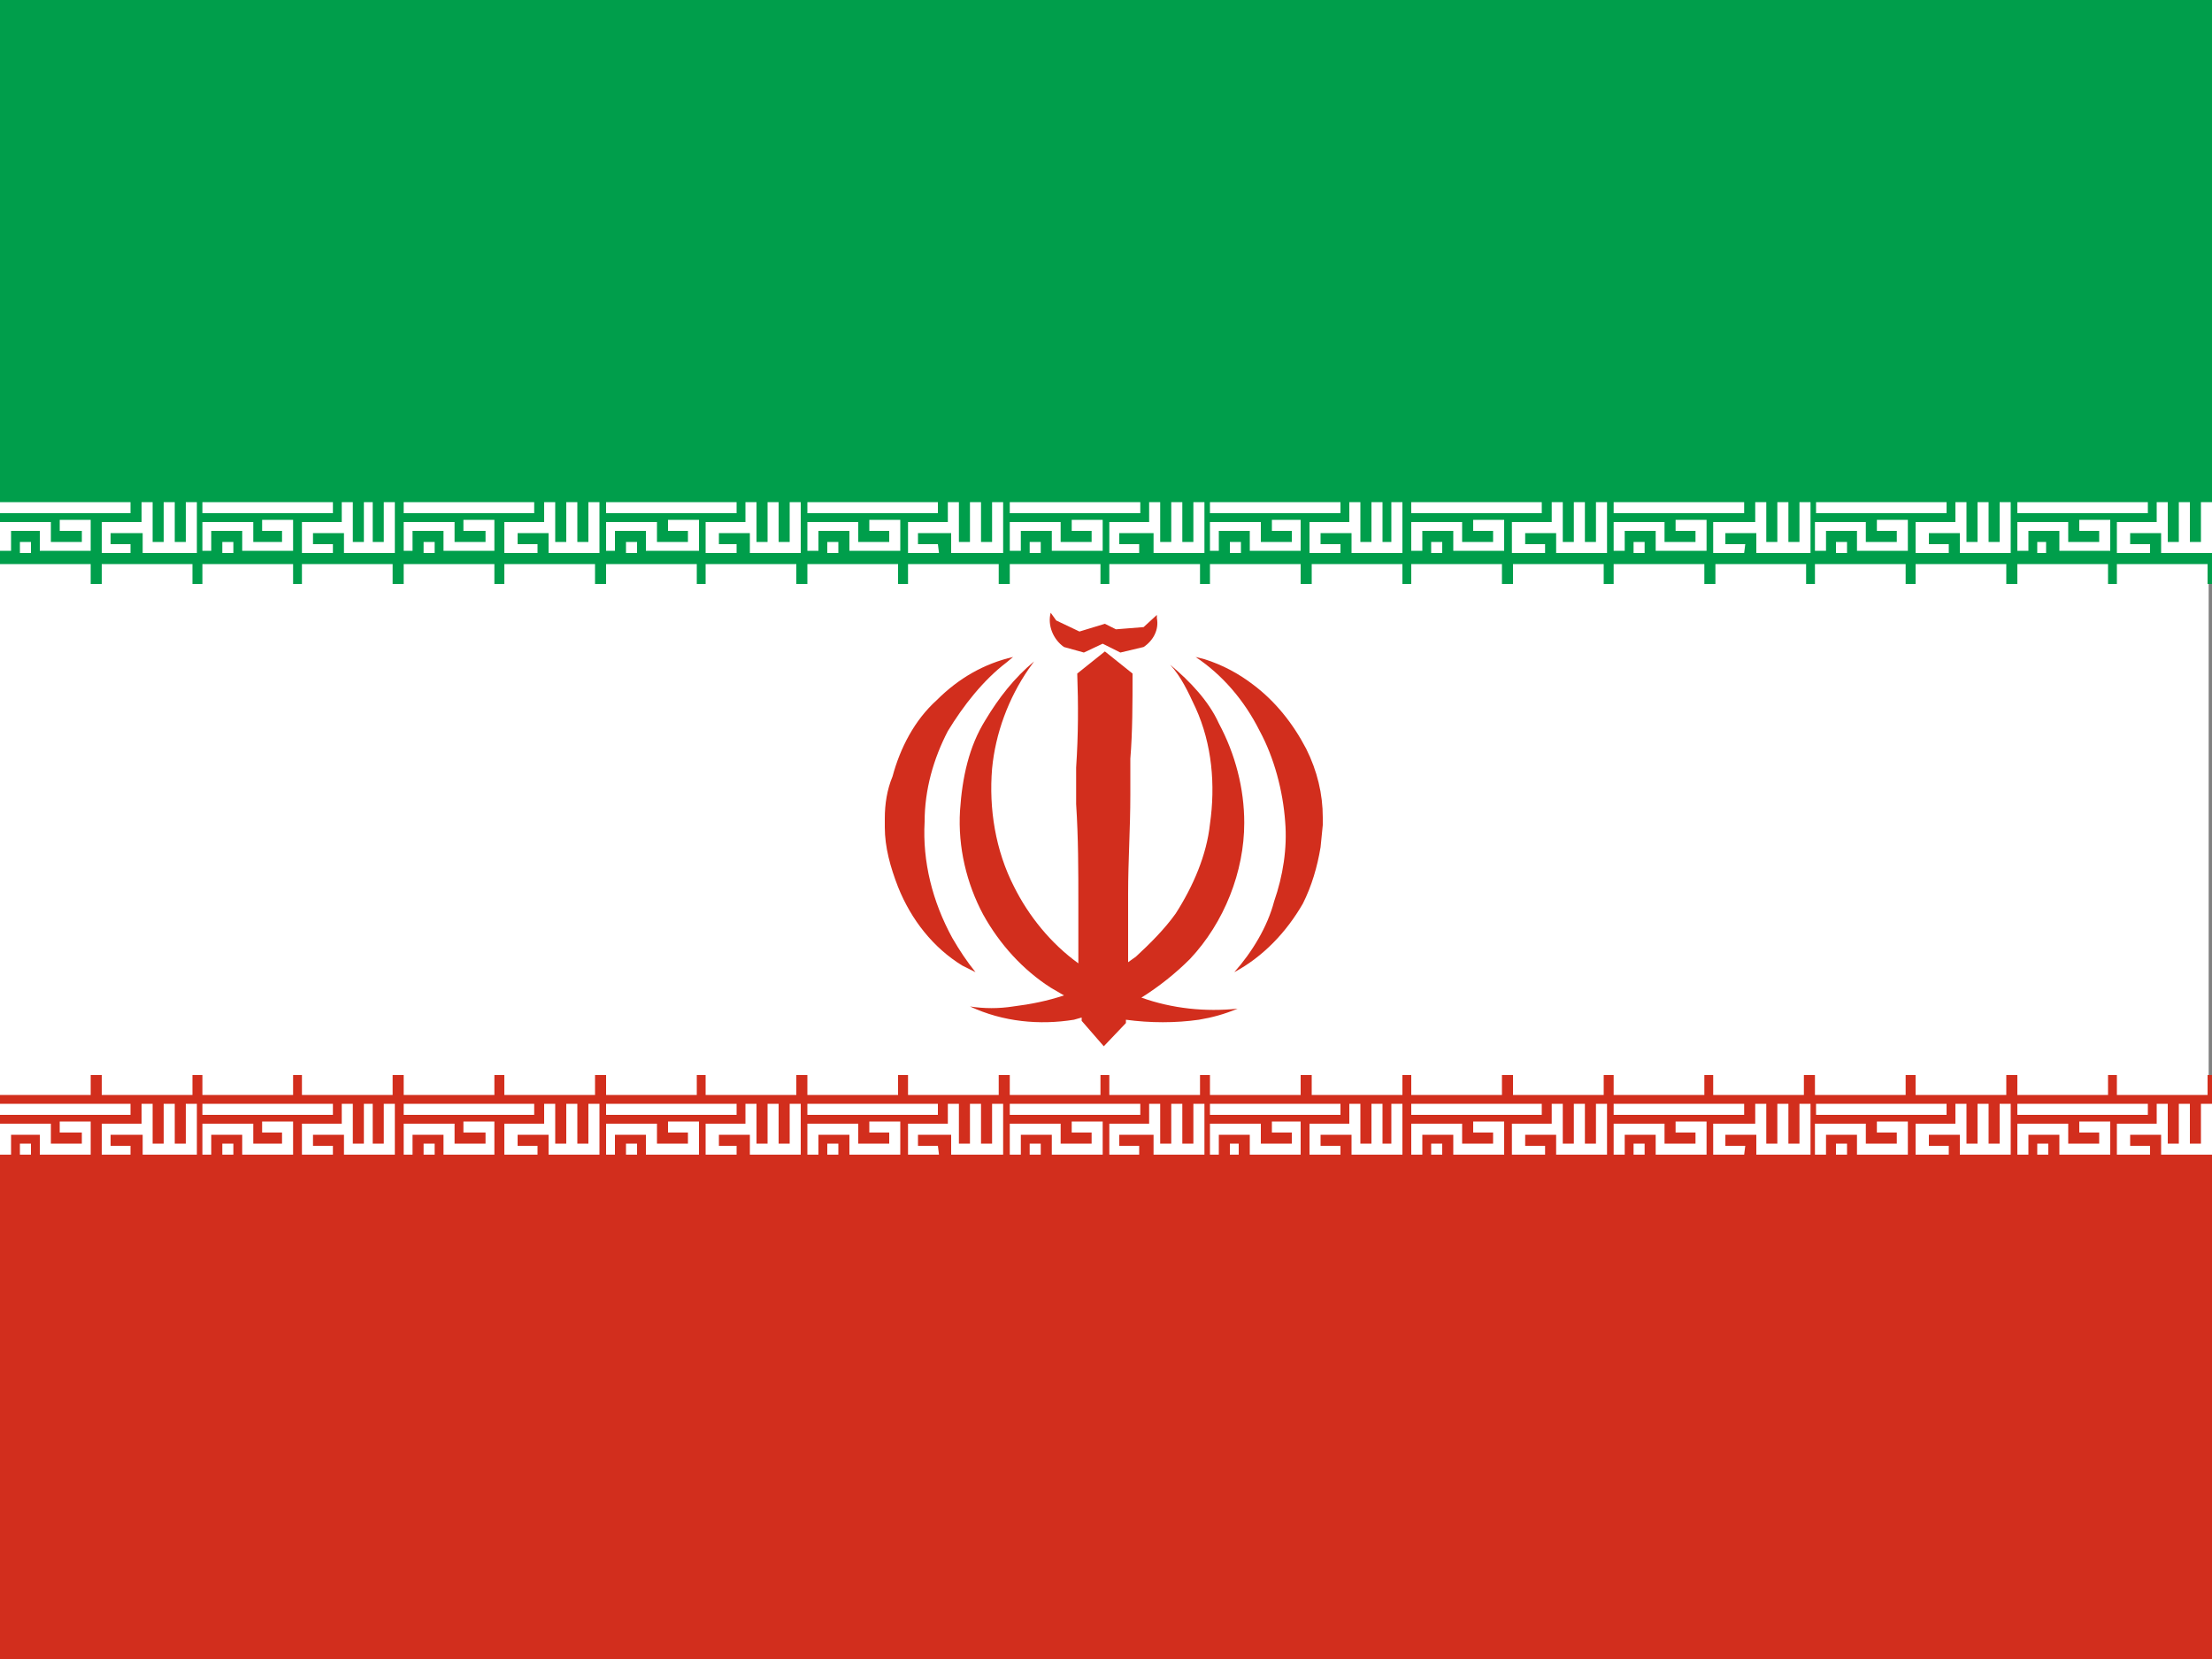 <svg xmlns="http://www.w3.org/2000/svg" xmlns:xlink="http://www.w3.org/1999/xlink" id="&#x56FE;&#x5C42;_1" x="0px" y="0px" viewBox="0 0 200 150" style="enable-background:new 0 0 200 150;" xml:space="preserve"><rect x="0" y="0" width="200" height="150" fill="#808080" stroke="none"/><style type="text/css">	.st0{fill:#353636;}	.st1{fill:#D22E1D;}	.st2{fill:#FFFFFF;}	.st3{fill:#009E4B;}</style><polygon class="st0" points="0.5,141.1 199.3,141.1 199.3,8.9 0.5,8.9 0.5,141.1 "></polygon><path class="st0" d="M199.7,141.6v-0.5V141.6z"></path><path class="st1" d="M0,97.2h200V150H0V97.2z"></path><path class="st2" d="M0,52.8h199.7v44.4H0V52.8z"></path><path class="st3" d="M0,0h200v52.8H0V0z"></path><path class="st2" d="M11.8,50H9.2v-2.8h3.6v-1.8h1V49h1v-3.6h1V49h1v-3.6h1V50h-4.9v-1.8H10v1h1.8C11.8,49.2,11.8,50,11.8,50z  M0,46.4h11.8v-1H0V46.4z M1.8,50h1v-1h-1V50z M0,50v-2.8h4.6V49h2.8v-1h-2v-1h2.8v2.8H3.6V48H1v1.8H0L0,50z M30.1,50h-2.8v-2.8h3.6 v-1.8h1V49h1v-3.6h0.8V49h1v-3.6h1V50h-4.6v-1.8h-2.8v1h1.8C30.1,49.2,30.1,50,30.1,50z M18.3,46.4h11.8v-1H18.3V46.4z M20.1,50h1 v-1h-1V50z M18.3,50v-2.8h4.6V49h2.6v-1h-1.8v-1h2.8v2.8h-4.6V48h-2.8v1.8h-0.8V50z M48.4,50h-2.8v-2.8h3.6v-1.8h1V49h1v-3.6h1V49h1 v-3.6h1V50h-4.6v-1.8h-2.8v1h1.8V50C48.5,50,48.4,50,48.4,50z M36.5,46.4h11.8v-1H36.5V46.4z M38.3,50h1v-1h-1V50z M36.5,50v-2.8 h4.6V49h2.8v-1h-2v-1h2.8v2.8h-4.6V48h-2.8v1.8h-0.8V50z M66.6,50h-2.8v-2.8h3.6v-1.8h1V49h1v-3.6h1V49h1v-3.6h1V50h-4.6v-1.8H65v1 h1.6C66.6,49.2,66.6,50,66.6,50z M54.8,46.4h11.8v-1H54.8V46.4z M56.6,50h1v-1h-1V50z M54.8,50v-2.8h4.6V49h2.8v-1h-1.8v-1h2.8v2.8 h-4.8V48h-2.8v1.8h-0.8V50z M84.9,50h-2.8v-2.8h3.6v-1.8h1V49h1v-3.6h1V49h1v-3.6h1V50H86v-1.8h-3v1h1.8L84.9,50L84.9,50z M73,46.4 h11.8v-1H73V46.4z M74.8,50h1v-1h-1V50z M73,50v-2.8h4.6V49h2.8v-1h-1.8v-1h2.8v2.8h-4.6V48H74v1.8h-1V50z M103.1,50h-2.8v-2.8h3.6 v-1.8h1V49h1v-3.6h1V49h1v-3.6h1V50h-4.6v-1.8h-3.1v1h1.8V50L103.1,50L103.1,50z M91.3,46.4h11.8v-1H91.3V46.4z M93.1,50h1v-1h-1V50 z M91.3,50v-2.8h4.6V49h2.8v-1h-1.8v-1h2.8v2.8h-4.6V48h-2.8v1.8h-1V50z M121.2,50h-2.8v-2.8h3.6v-1.8h1V49h1v-3.6h1V49h0.8v-3.6h1 V50h-4.6v-1.8h-2.8v1h1.8L121.2,50L121.2,50z M109.4,46.4h11.8v-1h-11.8V46.4z M111.2,50h1v-1h-1V50z M109.4,50v-2.8h4.6V49h2.8v-1 H115v-1h2.6v2.8H113V48h-2.8v1.8h-0.8L109.4,50z M139.5,50h-2.8v-2.8h3.6v-1.8h1V49h1v-3.6h1V49h1v-3.6h1V50h-4.6v-1.8h-2.8v1h1.8 V50C139.6,50,139.5,50,139.5,50z M127.6,46.4h11.8v-1h-11.8V46.4z M129.4,50h1v-1h-1V50z M127.6,50v-2.8h4.6V49h2.8v-1h-1.8v-1h2.8 v2.8h-4.6V48h-2.8v1.8h-1L127.6,50z M157.7,50h-2.8v-2.8h3.8v-1.8h1V49h1v-3.6h1V49h1v-3.6h1V50h-4.9v-1.8h-2.8v1h1.8L157.7,50 L157.7,50z M145.9,46.4h11.8v-1h-11.8V46.4z M147.7,50h1v-1h-1V50z M145.9,50v-2.8h4.6V49h2.8v-1h-1.8v-1h2.8v2.8h-4.6V48h-2.8v1.8 h-1V50z M176,50h-2.8v-2.8h3.6v-1.8h1V49h1v-3.6h1V49h1v-3.6h1V50h-4.6v-1.8h-2.8v1h1.8V50L176,50L176,50z M164.1,46.4H176v-1h-11.8 V46.4z M166,50h1v-1h-1V50z M164.1,50v-2.8h4.6V49h2.8v-1h-1.8v-1h2.8v2.8h-4.6V48h-2.8v1.8h-1V50z M194.2,50h-2.8v-2.8h3.6v-1.8h1 V49h1v-3.6h1V49h1v-3.6h1V50h-4.6v-1.8h-2.8v1h1.8V50L194.2,50L194.2,50z M182.4,46.4h11.8v-1h-11.8V46.4z M184.2,50h0.8v-1h-0.8V50 z M182.4,50v-2.8h4.6V49h2.8v-1H188v-1h2.8v2.8h-4.6V48h-2.8v1.8h-1L182.4,50z M9.2,52.8h8.2V51H9.2C9.2,51,9.2,52.8,9.2,52.8z  M0,52.8h8.2V51H0C0,51,0,52.8,0,52.8z M27.3,52.8h8.2V51h-8.2C27.3,51,27.3,52.8,27.3,52.8z M18.3,52.8h8.2V51h-8.2V52.8z  M45.6,52.8h8.2V51h-8.2V52.8z M36.5,52.8h8.2V51h-8.2V52.8z M63.8,52.8H72V51h-8.2C63.8,51,63.8,52.8,63.8,52.8z M54.8,52.8H63V51 h-8.2V52.8z M82.1,52.8h8.2V51h-8.2V52.8z M73,52.8h8.2V51H73V52.8z M100.3,52.8h8.2V51h-8.2V52.8z M91.3,52.8h8.2V51h-8.2V52.8z  M118.6,52.8h8.2V51h-8.2V52.8z M109.4,52.8h8.2V51h-8.2V52.8z M136.8,52.8h8.2V51h-8.2V52.8z M127.6,52.8h8.2V51h-8.2V52.8z  M155.1,52.8h8.2V51h-8.2V52.8z M145.9,52.8h8.2V51h-8.2V52.8z M173.2,52.8h8.2V51h-8.2V52.8z M164.1,52.8h8.2V51h-8.2V52.8z  M191.4,52.8h8.2V51h-8.2V52.8z M182.4,52.8h8.2V51h-8.2V52.8z M11.8,104.4H9.2v-2.8h3.6v-1.8h1v3.6h1v-3.6h1v3.6h1v-3.6h1v4.6h-4.9 v-1.8H10v1h1.8V104.4z M0,100.8h11.8v-1H0V100.8z M1.8,104.4h1v-1h-1V104.4z M0,104.4v-2.8h4.6v1.8h2.8v-1h-2v-1h2.8v3H3.6v-1.8H1 v1.8H0z M30.1,104.4h-2.8v-2.8h3.6v-1.8h1v3.6h1v-3.6h0.8v3.6h1v-3.6h1v4.6h-4.6v-1.8h-2.8v1h1.8C30.1,103.6,30.1,104.4,30.1,104.4z  M18.3,100.8h11.8v-1H18.3V100.8z M20.1,104.4h1v-1h-1V104.4z M18.3,104.4v-2.8h4.6v1.8h2.6v-1h-1.8v-1h2.8v3h-4.6v-1.8h-2.8v1.8 H18.3z M48.4,104.4h-2.8v-2.8h3.6v-1.8h1v3.6h1v-3.6h1v3.6h1v-3.6h1v4.6h-4.6v-1.8h-2.8v1h1.8v0.8H48.4z M36.5,100.8h11.8v-1H36.5 V100.8z M38.3,104.4h1v-1h-1V104.4z M36.5,104.4v-2.8h4.6v1.8h2.8v-1h-2v-1h2.8v3h-4.6v-1.8h-2.8v1.8H36.5z M66.6,104.4h-2.8v-2.8 h3.6v-1.8h1v3.6h1v-3.6h1v3.6h1v-3.6h1v4.6h-4.6v-1.8H65v1h1.6V104.4z M54.8,100.8h11.8v-1H54.8V100.8z M56.6,104.4h1v-1h-1V104.4z  M54.8,104.4v-2.8h4.6v1.8h2.8v-1h-1.8v-1h2.8v3h-4.8v-1.8h-2.8v1.8H54.8z M84.9,104.4h-2.8v-2.8h3.6v-1.8h1v3.6h1v-3.6h1v3.6h1 v-3.6h1v4.6H86v-1.8h-3v1h1.8L84.9,104.4L84.9,104.4z M73,100.8h11.8v-1H73V100.8z M74.8,104.4h1v-1h-1V104.4z M73,104.4v-2.8h4.6 v1.8h2.8v-1h-1.8v-1h2.8v3h-4.6v-1.8H74v1.8H73z M103.1,104.4h-2.8v-2.8h3.6v-1.8h1v3.6h1v-3.6h1v3.6h1v-3.6h1v4.6h-4.6v-1.8h-3.1v1 h1.8v0.8H103.1L103.1,104.4z M91.3,100.8h11.8v-1H91.3V100.8z M93.1,104.4h1v-1h-1V104.4z M91.3,104.4v-2.8h4.6v1.8h2.8v-1h-1.8v-1 h2.8v3h-4.6v-1.8h-2.8v1.8H91.3z M121.2,104.4h-2.8v-2.8h3.6v-1.8h1v3.6h1v-3.6h1v3.6h0.8v-3.6h1v4.6h-4.6v-1.8h-2.8v1h1.8 L121.2,104.4L121.2,104.4z M109.4,100.8h11.8v-1h-11.8V100.8z M111.2,104.4h0.8v-1h-0.8V104.4z M109.4,104.4v-2.8h4.6v1.8h2.8v-1 H115v-1h2.6v3H113v-1.8h-2.8v1.8H109.4z M139.5,104.4h-2.8v-2.8h3.6v-1.8h1v3.6h1v-3.6h1v3.6h1v-3.6h1v4.6h-4.6v-1.8h-2.8v1h1.8v0.8 H139.5z M127.6,100.8h11.8v-1h-11.8V100.8z M129.4,104.4h1v-1h-1V104.4z M127.6,104.4v-2.8h4.6v1.8h2.8v-1h-1.8v-1h2.8v3h-4.6v-1.8 h-2.8v1.8H127.6L127.6,104.4z M157.7,104.4h-2.8v-2.8h3.8v-1.8h1v3.6h1v-3.6h1v3.6h1v-3.6h1v4.6h-4.9v-1.8h-2.8v1h1.8L157.7,104.4 L157.7,104.4z M145.9,100.8h11.8v-1h-11.8V100.8z M147.7,104.4h1v-1h-1V104.4z M145.9,104.4v-2.8h4.6v1.8h2.8v-1h-1.8v-1h2.8v3h-4.6 v-1.8h-2.8v1.8H145.9z M176,104.4h-2.8v-2.8h3.6v-1.8h1v3.6h1v-3.6h1v3.6h1v-3.6h1v4.6h-4.6v-1.8h-2.8v1h1.8v0.8H176L176,104.4z  M164.1,100.8H176v-1h-11.8V100.8z M166,104.4h1v-1h-1V104.4z M164.1,104.4v-2.8h4.6v1.8h2.8v-1h-1.8v-1h2.8v3h-4.6v-1.8h-2.8v1.8 H164.1z M194.2,104.4h-2.8v-2.8h3.6v-1.8h1v3.6h1v-3.6h1v3.6h1v-3.6h1v4.6h-4.6v-1.8h-2.8v1h1.8v0.8H194.2L194.2,104.4z  M182.4,100.8h11.8v-1h-11.8V100.8z M184.2,104.4h1v-1h-1V104.4z M182.4,104.4v-2.8h4.6v1.8h2.8v-1H188v-1h2.8v3h-4.6v-1.8h-2.8v1.8 H182.4L182.4,104.4z M9.2,99h8.2v-1.8H9.2L9.2,99L9.2,99z M0,99h8.2v-1.8H0L0,99L0,99z M27.3,99h8.2v-1.8h-8.2L27.3,99L27.3,99z  M18.3,99h8.2v-1.8h-8.2V99L18.3,99z M45.6,99h8.2v-1.8h-8.2V99L45.6,99z M36.5,99h8.2v-1.8h-8.2V99L36.5,99z M63.8,99H72v-1.8h-8.2 L63.8,99L63.8,99z M54.8,99H63v-1.8h-8.2V99L54.8,99z M82.1,99h8.2v-1.8h-8.2V99L82.1,99z M73,99h8.2v-1.8H73V99L73,99z M100.3,99 h8.2v-1.8h-8.2V99L100.3,99z M91.3,99h8.2v-1.8h-8.2V99L91.3,99z M118.6,99h8.2v-1.8h-8.2V99L118.6,99z M109.4,99h8.2v-1.8h-8.2V99 L109.4,99z M136.8,99h8.2v-1.8h-8.2V99L136.8,99z M127.6,99h8.2v-1.8h-8.2V99L127.6,99z M154.9,99h8.2v-1.8h-8.2V99L154.9,99z  M145.9,99h8.2v-1.8h-8.2V99L145.9,99z M173.2,99h8.2v-1.8h-8.2V99L173.2,99z M164.1,99h8.2v-1.8h-8.2V99L164.1,99z M191.4,99h8.2 v-1.8h-8.2V99L191.4,99z M182.4,99h8.2v-1.8h-8.2V99L182.4,99z"></path><path class="st1" d="M104.6,55.6v0.3c0.2,1-0.3,2-1.2,2.6l-2.1,0.5l-1.6-0.8L98,59l-1.8-0.5c-1-0.7-1.5-2-1.2-3.1l0.5,0.7l2.1,1 l2.3-0.7l1,0.5l2.5-0.2L104.6,55.6L104.6,55.6z"></path><path class="st1" d="M97.4,60.9l2.5-2l2.5,2c0,2.6,0,5.3-0.2,7.7v3.3c0,3-0.2,5.9-0.2,8.9V87l0.7-0.5c1.3-1.2,2.6-2.5,3.6-3.9 c1.6-2.5,2.8-5.3,3.1-8.1c0.5-3.5,0.2-7.2-1.3-10.5c-0.7-1.5-1.3-2.8-2.3-3.9c1.8,1.5,3.5,3.3,4.4,5.3c1.5,2.8,2.3,5.9,2.3,9 c0,4.4-1.8,9-4.9,12.3c-1.3,1.3-2.8,2.5-4.4,3.5c2.8,1,5.8,1.3,8.7,1c-1.2,0.5-2.3,0.8-3.5,1c-2.1,0.3-4.4,0.3-6.6,0v0.3l-2,2.1 l-2-2.3v-0.3l-0.7,0.2c-3.1,0.5-6.4,0.2-9.4-1.2c1.3,0.2,2.6,0.2,3.9,0c1.6-0.2,3.1-0.5,4.6-1l-1.2-0.7c-2.5-1.6-4.6-3.9-6.1-6.6 c-1.5-2.8-2.3-6.1-2.1-9.4c0.2-3,0.8-5.8,2.3-8.2c1.2-2,2.6-3.8,4.4-5.3l-0.5,0.7c-1.8,2.6-3,5.8-3.3,9c-0.3,3.6,0.3,7.4,2,10.7 c1.3,2.6,3.3,5.1,5.8,6.9v-2.3v-3.1c0-3,0-5.9-0.2-9v-3.3C97.5,66.4,97.5,63.7,97.4,60.9L97.4,60.9z"></path><path class="st1" d="M84.7,63.3c2-2,4.3-3.3,6.9-3.9L91,59.9c-2.1,1.6-3.9,3.9-5.3,6.2c-1.3,2.5-2.1,5.3-2.1,8.2 c-0.2,3.6,0.7,7.2,2.5,10.5c0.7,1.2,1.3,2.1,2.1,3.1L87,87.3c-2.6-1.6-4.6-4.1-5.8-7.1c-0.7-1.8-1.2-3.6-1.2-5.4V74 c0-1.3,0.2-2.6,0.7-3.8C81.4,67.6,82.7,65.1,84.7,63.3L84.7,63.3z M108.1,59.4l0.8,0.2c1.6,0.5,3.1,1.3,4.4,2.3 c2,1.5,3.6,3.5,4.8,5.8c1,2,1.5,4.1,1.5,6.2v0.7l-0.2,2c-0.3,1.8-0.8,3.5-1.6,5.1c-1.5,2.6-3.6,4.8-6.2,6.2c1.6-1.8,3-4.1,3.6-6.4 c0.8-2.3,1.2-4.8,1-7.2c-0.2-2.8-1-5.8-2.3-8.2C112.5,63.3,110.5,61,108.1,59.4L108.1,59.4z"></path></svg>